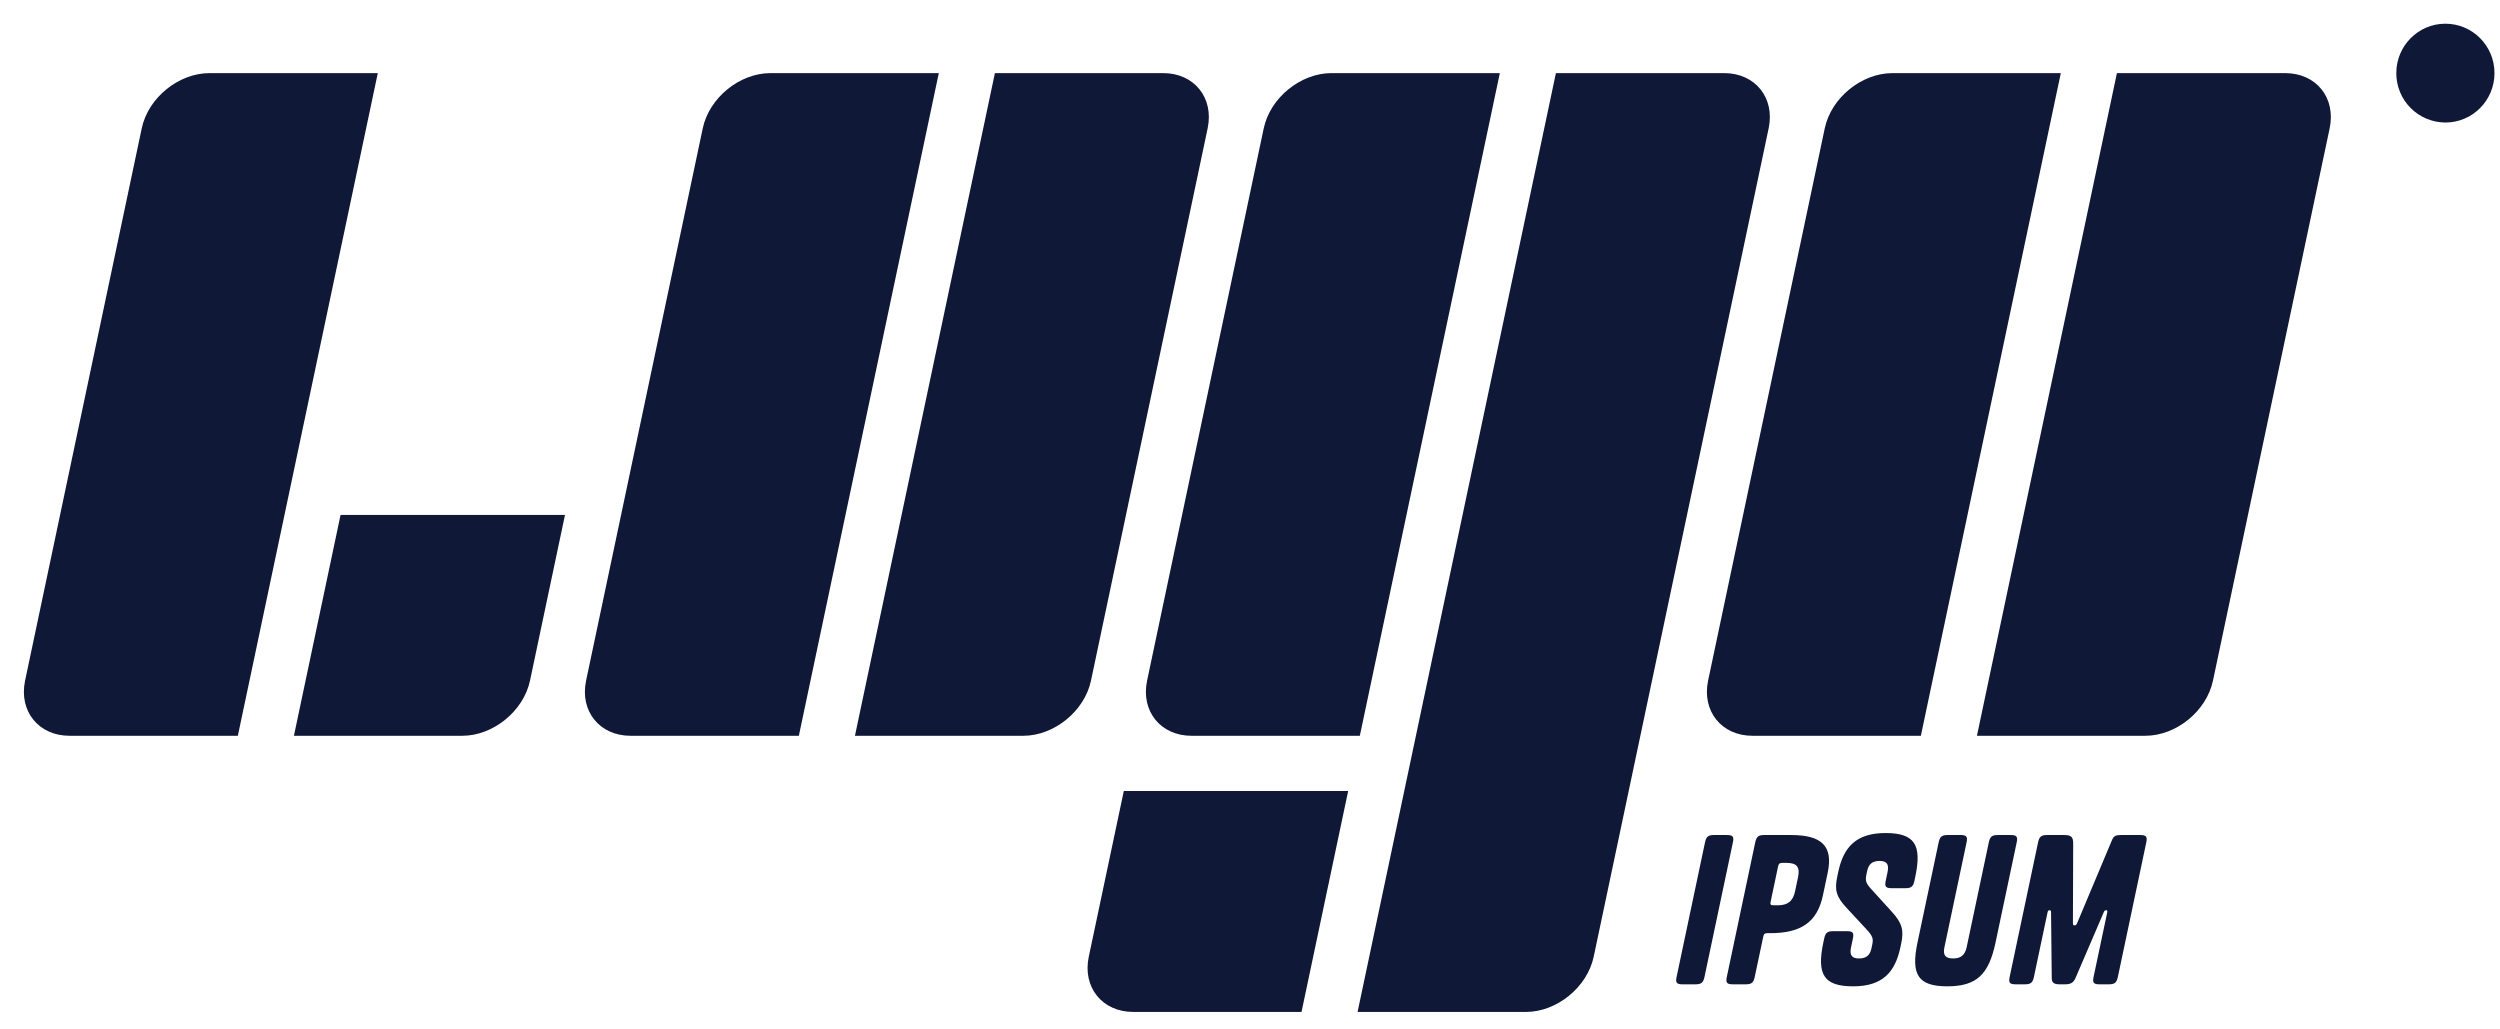 <svg xmlns="http://www.w3.org/2000/svg" width="102" height="42" viewBox="0 0 102 42" fill="none"><g clip-path="url(#clip0_491_12617)"><path d="M5.783 5.236C6.045 3.992 7.285 2.983 8.548 2.983H15.414L9.704 30.02H2.837C1.573 30.02 0.761 29.012 1.024 27.767L5.783 5.236ZM28.672 5.236C28.935 3.992 30.173 2.983 31.436 2.983H38.303L32.593 30.02H25.726C24.462 30.02 23.65 29.012 23.913 27.767L28.672 5.236ZM74.45 5.236C74.712 3.992 75.95 2.983 77.215 2.983H84.081L78.371 30.02H71.503C70.239 30.02 69.428 29.012 69.691 27.767L74.45 5.236ZM40.592 2.983H47.459C48.723 2.983 49.535 3.991 49.272 5.236L44.513 27.767C44.251 29.012 43.012 30.02 41.748 30.02H34.882L40.592 2.983ZM86.37 2.983H93.237C94.501 2.983 95.313 3.991 95.05 5.236L90.29 27.767C90.028 29.012 88.791 30.02 87.527 30.02H80.659L86.37 2.983ZM51.561 5.236C51.823 3.992 53.061 2.983 54.325 2.983H61.193L55.481 30.02H48.615C47.351 30.02 46.538 29.012 46.802 27.767L51.56 5.236H51.561ZM63.481 2.983H70.348C71.612 2.983 72.424 3.991 72.161 5.236L65.023 39.034C64.759 40.278 63.521 41.287 62.257 41.287H55.389L63.481 2.983ZM13.896 21.008H23.052L21.625 27.767C21.361 29.012 20.123 30.02 18.86 30.02H11.992L13.895 21.009L13.896 21.008ZM45.851 32.274H55.005L53.102 41.287H46.236C44.971 41.287 44.159 40.279 44.422 39.034L45.851 32.274ZM70.702 34.37L69.543 39.859C69.493 40.095 69.414 40.16 69.174 40.16H68.647C68.407 40.16 68.354 40.095 68.405 39.859L69.564 34.37C69.614 34.135 69.693 34.069 69.933 34.069H70.46C70.7 34.069 70.752 34.135 70.702 34.37ZM72.226 38.073H72.118C72.003 38.073 71.963 38.105 71.94 38.219L71.593 39.859C71.543 40.095 71.463 40.16 71.224 40.16H70.696C70.457 40.16 70.405 40.095 70.454 39.859L71.613 34.37C71.664 34.135 71.744 34.069 71.983 34.069H73.072C74.326 34.069 74.801 34.516 74.569 35.612L74.375 36.53C74.143 37.627 73.48 38.073 72.226 38.073ZM72.545 35.353L72.242 36.79C72.217 36.904 72.243 36.936 72.359 36.936H72.533C72.936 36.936 73.153 36.774 73.24 36.36L73.361 35.783C73.449 35.37 73.302 35.206 72.897 35.206H72.724C72.609 35.206 72.569 35.239 72.545 35.353ZM76.313 36.238L77.169 37.18C77.619 37.667 77.681 37.959 77.567 38.504L77.536 38.65C77.32 39.673 76.803 40.242 75.607 40.242C74.412 40.242 74.116 39.763 74.392 38.454L74.427 38.293C74.477 38.057 74.557 37.992 74.796 37.992H75.356C75.596 37.992 75.648 38.057 75.598 38.292L75.522 38.65C75.454 38.974 75.559 39.105 75.847 39.105C76.136 39.105 76.293 38.983 76.356 38.691L76.388 38.536C76.437 38.308 76.41 38.195 76.162 37.927L75.356 37.058C74.904 36.579 74.847 36.302 74.962 35.758L74.999 35.581C75.216 34.557 75.732 33.988 76.927 33.988C78.124 33.988 78.419 34.468 78.143 35.775L78.109 35.937C78.058 36.173 77.979 36.238 77.74 36.238H77.178C76.94 36.238 76.887 36.173 76.937 35.937L77.012 35.581C77.081 35.255 76.977 35.126 76.688 35.126C76.399 35.126 76.241 35.247 76.18 35.539L76.15 35.677C76.1 35.913 76.126 36.027 76.313 36.238ZM81.143 34.37C81.193 34.135 81.272 34.069 81.512 34.069H82.039C82.279 34.069 82.331 34.135 82.281 34.37L81.418 38.455C81.142 39.763 80.645 40.242 79.448 40.242C78.253 40.242 77.958 39.763 78.234 38.454L79.097 34.37C79.147 34.135 79.227 34.069 79.466 34.069H79.994C80.233 34.069 80.285 34.135 80.236 34.37L79.332 38.65C79.263 38.974 79.376 39.105 79.689 39.105C79.994 39.105 80.17 38.974 80.239 38.65L81.143 34.37ZM84.576 37.675C84.579 37.741 84.6 37.756 84.642 37.756C84.682 37.756 84.711 37.741 84.742 37.675L86.167 34.281C86.236 34.11 86.319 34.069 86.526 34.069H87.326C87.565 34.069 87.617 34.135 87.568 34.37L86.409 39.859C86.358 40.095 86.278 40.16 86.039 40.16H85.66C85.421 40.16 85.368 40.095 85.418 39.859L85.974 37.229C85.989 37.156 85.976 37.139 85.927 37.139C85.894 37.139 85.856 37.156 85.836 37.212L84.685 39.893C84.602 40.087 84.497 40.16 84.258 40.16H84.034C83.786 40.16 83.711 40.087 83.711 39.893L83.683 37.212C83.678 37.155 83.665 37.139 83.624 37.139C83.574 37.139 83.554 37.156 83.539 37.229L82.984 39.859C82.933 40.095 82.855 40.16 82.615 40.16H82.236C81.996 40.16 81.943 40.095 81.994 39.859L83.153 34.37C83.203 34.135 83.283 34.069 83.522 34.069H84.207C84.496 34.069 84.588 34.135 84.586 34.419L84.575 37.675H84.576ZM101.775 2.983C101.775 4.097 100.878 4.999 99.772 4.999C99.508 4.998 99.247 4.945 99.003 4.843C98.76 4.742 98.539 4.593 98.353 4.406C98.167 4.219 98.019 3.997 97.919 3.752C97.819 3.508 97.768 3.247 97.769 2.983C97.769 1.869 98.666 0.967 99.772 0.967C100.878 0.967 101.775 1.869 101.775 2.983Z" fill="#101838"></path></g><defs><clipPath id="clip0_491_12617"><rect width="100.8" height="40.32" fill="white" transform="translate(0.976 0.967)"></rect></clipPath></defs></svg>